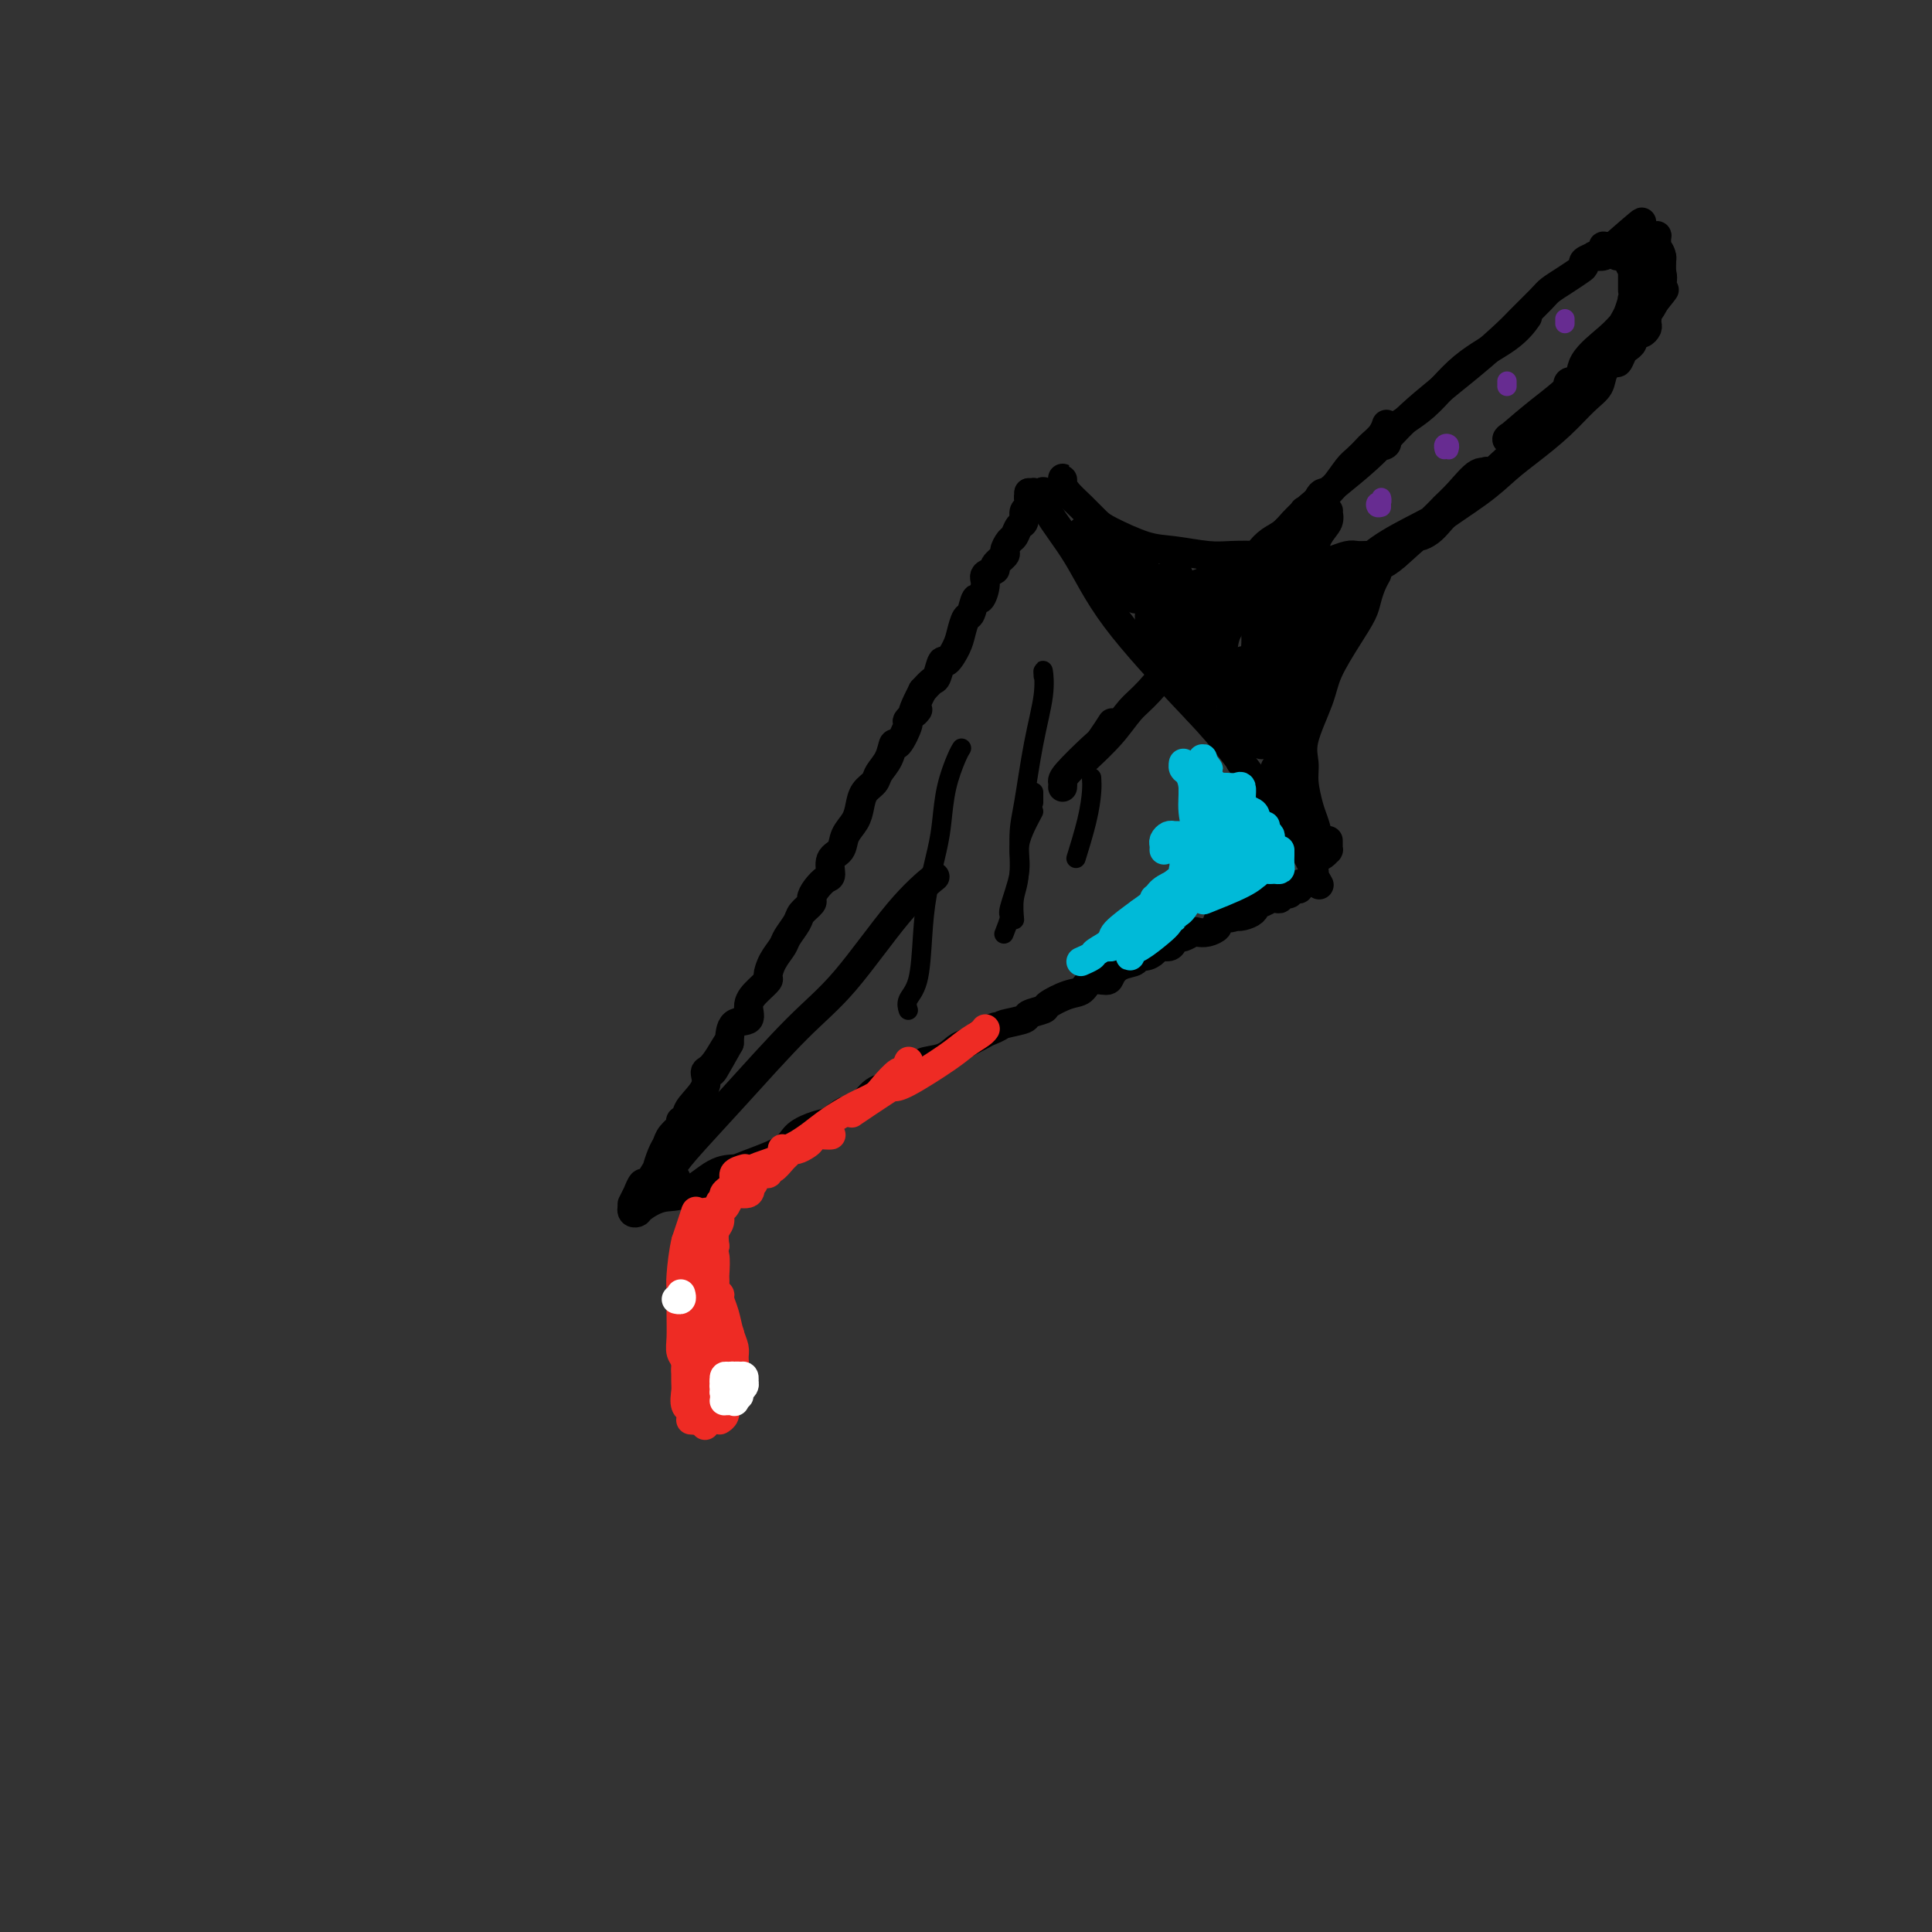 <svg viewBox='0 0 400 400' version='1.1' xmlns='http://www.w3.org/2000/svg' xmlns:xlink='http://www.w3.org/1999/xlink'><rect x="0" y="0" width="400" height="400" fill="#333333" stroke="none"/><g fill='none' stroke='#000000' stroke-width='6' stroke-linecap='round' stroke-linejoin='round'><path d='M217,102c-0.431,0.068 -0.862,0.137 -1,0c-0.138,-0.137 0.015,-0.478 0,0c-0.015,0.478 -0.200,1.776 1,4c1.200,2.224 3.783,5.373 6,9c2.217,3.627 4.068,7.731 8,13c3.932,5.269 9.945,11.703 14,16c4.055,4.297 6.152,6.458 9,10c2.848,3.542 6.447,8.464 9,12c2.553,3.536 4.061,5.687 5,7c0.939,1.313 1.310,1.788 2,3c0.690,1.212 1.701,3.160 2,4c0.299,0.840 -0.112,0.572 0,1c0.112,0.428 0.746,1.551 1,2c0.254,0.449 0.127,0.225 0,0'/><path d='M214,102c0.000,0.000 0.100,0.100 0.1,0.1'/><path d='M213,102c0.000,0.000 0.100,0.100 0.1,0.1'/><path d='M213,102c0.000,0.422 0.000,0.844 0,1c0.000,0.156 0.000,0.044 0,0c-0.000,-0.044 0.000,-0.022 0,0'/><path d='M213,103c0.000,0.000 0.000,0.000 0,0c0.000,0.000 0.000,0.000 0,0'/><path d='M213,103c0.000,0.000 0.000,0.000 0,0c0.000,0.000 0.000,0.000 0,0'/><path d='M213,103c0.000,0.000 0.000,0.000 0,0c0.000,0.000 0.000,0.000 0,0'/><path d='M213,103c0.000,0.000 0.100,0.100 0.1,0.1'/><path d='M213,103c0.000,0.000 0.000,0.000 0,0c0.000,0.000 0.000,0.000 0,0'/><path d='M213,103c0.000,0.000 0.000,0.000 0,0c0.000,0.000 0.000,0.000 0,0'/><path d='M214,102c-0.022,-0.057 -0.044,-0.113 0,0c0.044,0.113 0.152,0.396 0,1c-0.152,0.604 -0.566,1.528 -1,2c-0.434,0.472 -0.890,0.493 -1,1c-0.110,0.507 0.124,1.502 0,2c-0.124,0.498 -0.605,0.500 -1,1c-0.395,0.500 -0.702,1.500 -1,2c-0.298,0.500 -0.585,0.501 -1,1c-0.415,0.499 -0.956,1.495 -1,2c-0.044,0.505 0.409,0.518 0,1c-0.409,0.482 -1.682,1.434 -2,2c-0.318,0.566 0.318,0.748 0,1c-0.318,0.252 -1.591,0.576 -2,1c-0.409,0.424 0.045,0.948 0,2c-0.045,1.052 -0.590,2.631 -1,3c-0.410,0.369 -0.686,-0.471 -1,0c-0.314,0.471 -0.665,2.254 -1,3c-0.335,0.746 -0.653,0.456 -1,1c-0.347,0.544 -0.723,1.922 -1,3c-0.277,1.078 -0.455,1.857 -1,3c-0.545,1.143 -1.458,2.652 -2,3c-0.542,0.348 -0.712,-0.463 -1,0c-0.288,0.463 -0.693,2.202 -1,3c-0.307,0.798 -0.516,0.657 -1,1c-0.484,0.343 -1.242,1.172 -2,2'/><path d='M191,143c-3.656,7.125 -1.294,4.439 -1,4c0.294,-0.439 -1.478,1.369 -2,2c-0.522,0.631 0.207,0.084 0,1c-0.207,0.916 -1.350,3.295 -2,4c-0.650,0.705 -0.808,-0.265 -1,0c-0.192,0.265 -0.419,1.765 -1,3c-0.581,1.235 -1.517,2.207 -2,3c-0.483,0.793 -0.515,1.408 -1,2c-0.485,0.592 -1.424,1.160 -2,2c-0.576,0.840 -0.789,1.953 -1,3c-0.211,1.047 -0.420,2.028 -1,3c-0.580,0.972 -1.530,1.933 -2,3c-0.470,1.067 -0.458,2.239 -1,3c-0.542,0.761 -1.638,1.111 -2,2c-0.362,0.889 0.010,2.317 0,3c-0.010,0.683 -0.402,0.620 -1,1c-0.598,0.380 -1.402,1.203 -2,2c-0.598,0.797 -0.990,1.568 -1,2c-0.010,0.432 0.363,0.524 0,1c-0.363,0.476 -1.463,1.337 -2,2c-0.537,0.663 -0.512,1.127 -1,2c-0.488,0.873 -1.488,2.156 -2,3c-0.512,0.844 -0.535,1.251 -1,2c-0.465,0.749 -1.373,1.841 -2,3c-0.627,1.159 -0.974,2.384 -1,3c-0.026,0.616 0.270,0.621 0,1c-0.270,0.379 -1.105,1.132 -2,2c-0.895,0.868 -1.848,1.851 -2,3c-0.152,1.149 0.498,2.463 0,3c-0.498,0.537 -2.142,0.296 -3,1c-0.858,0.704 -0.929,2.352 -1,4'/><path d='M151,216c-6.329,11.361 -2.151,3.264 -1,1c1.151,-2.264 -0.724,1.305 -2,3c-1.276,1.695 -1.953,1.516 -2,2c-0.047,0.484 0.537,1.633 0,3c-0.537,1.367 -2.196,2.954 -3,4c-0.804,1.046 -0.755,1.551 -1,2c-0.245,0.449 -0.784,0.843 -1,1c-0.216,0.157 -0.108,0.079 0,0'/><path d='M141,232c0.202,0.248 0.404,0.495 0,1c-0.404,0.505 -1.413,1.267 -2,2c-0.587,0.733 -0.753,1.438 -1,2c-0.247,0.562 -0.577,0.982 -1,2c-0.423,1.018 -0.941,2.635 -1,3c-0.059,0.365 0.339,-0.521 0,0c-0.339,0.521 -1.415,2.448 -2,3c-0.585,0.552 -0.679,-0.272 -1,0c-0.321,0.272 -0.870,1.640 -1,2c-0.130,0.360 0.157,-0.288 0,0c-0.157,0.288 -0.759,1.511 -1,2c-0.241,0.489 -0.120,0.245 0,0'/><path d='M133,250c-0.415,0.002 -0.830,0.004 -1,0c-0.170,-0.004 -0.094,-0.015 0,0c0.094,0.015 0.208,0.055 0,0c-0.208,-0.055 -0.738,-0.204 -1,0c-0.262,0.204 -0.256,0.762 0,1c0.256,0.238 0.763,0.155 1,0c0.237,-0.155 0.203,-0.381 1,-1c0.797,-0.619 2.425,-1.631 4,-2c1.575,-0.369 3.098,-0.093 5,-1c1.902,-0.907 4.184,-2.995 6,-4c1.816,-1.005 3.165,-0.928 4,-1c0.835,-0.072 1.157,-0.294 3,-1c1.843,-0.706 5.207,-1.895 7,-3c1.793,-1.105 2.017,-2.125 3,-3c0.983,-0.875 2.727,-1.604 4,-2c1.273,-0.396 2.075,-0.459 3,-1c0.925,-0.541 1.975,-1.559 3,-2c1.025,-0.441 2.027,-0.306 3,-1c0.973,-0.694 1.918,-2.217 3,-3c1.082,-0.783 2.303,-0.825 3,-1c0.697,-0.175 0.872,-0.484 2,-1c1.128,-0.516 3.208,-1.238 4,-2c0.792,-0.762 0.295,-1.565 1,-2c0.705,-0.435 2.613,-0.502 4,-1c1.387,-0.498 2.253,-1.428 3,-2c0.747,-0.572 1.373,-0.786 2,-1'/><path d='M200,216c10.878,-5.665 4.572,-2.827 3,-2c-1.572,0.827 1.590,-0.356 3,-1c1.410,-0.644 1.068,-0.749 2,-1c0.932,-0.251 3.138,-0.649 4,-1c0.862,-0.351 0.381,-0.656 1,-1c0.619,-0.344 2.339,-0.727 3,-1c0.661,-0.273 0.265,-0.437 1,-1c0.735,-0.563 2.602,-1.526 4,-2c1.398,-0.474 2.326,-0.460 3,-1c0.674,-0.540 1.092,-1.636 2,-2c0.908,-0.364 2.305,0.004 3,0c0.695,-0.004 0.689,-0.378 1,-1c0.311,-0.622 0.938,-1.490 2,-2c1.062,-0.510 2.560,-0.663 3,-1c0.440,-0.337 -0.177,-0.860 0,-1c0.177,-0.140 1.146,0.103 2,0c0.854,-0.103 1.591,-0.554 2,-1c0.409,-0.446 0.490,-0.889 1,-1c0.510,-0.111 1.450,0.110 2,0c0.550,-0.110 0.710,-0.552 1,-1c0.290,-0.448 0.710,-0.904 1,-1c0.290,-0.096 0.449,0.167 1,0c0.551,-0.167 1.492,-0.766 2,-1c0.508,-0.234 0.583,-0.105 1,0c0.417,0.105 1.176,0.187 2,0c0.824,-0.187 1.712,-0.642 2,-1c0.288,-0.358 -0.025,-0.618 0,-1c0.025,-0.382 0.388,-0.886 1,-1c0.612,-0.114 1.472,0.162 2,0c0.528,-0.162 0.722,-0.760 1,-1c0.278,-0.240 0.639,-0.120 1,0'/><path d='M257,189c8.711,-4.211 1.988,-1.237 0,0c-1.988,1.237 0.759,0.738 2,0c1.241,-0.738 0.976,-1.715 1,-2c0.024,-0.285 0.336,0.121 1,0c0.664,-0.121 1.679,-0.768 2,-1c0.321,-0.232 -0.054,-0.048 0,0c0.054,0.048 0.537,-0.040 1,0c0.463,0.040 0.908,0.207 1,0c0.092,-0.207 -0.167,-0.786 0,-1c0.167,-0.214 0.762,-0.061 1,0c0.238,0.061 0.119,0.030 0,0c-0.119,-0.030 -0.238,-0.060 0,0c0.238,0.060 0.834,0.208 1,0c0.166,-0.208 -0.099,-0.774 0,-1c0.099,-0.226 0.563,-0.112 1,0c0.437,0.112 0.849,0.222 1,0c0.151,-0.222 0.043,-0.778 0,-1c-0.043,-0.222 -0.022,-0.111 0,0'/><path d='M220,100c0.012,-0.494 0.023,-0.988 0,-1c-0.023,-0.012 -0.082,0.457 0,1c0.082,0.543 0.303,1.161 1,2c0.697,0.839 1.870,1.898 3,3c1.130,1.102 2.216,2.246 3,3c0.784,0.754 1.264,1.116 3,2c1.736,0.884 4.728,2.289 7,3c2.272,0.711 3.824,0.727 6,1c2.176,0.273 4.975,0.801 7,1c2.025,0.199 3.275,0.067 5,0c1.725,-0.067 3.926,-0.070 5,0c1.074,0.070 1.020,0.211 1,0c-0.020,-0.211 -0.006,-0.775 0,-1c0.006,-0.225 0.003,-0.113 0,0'/><path d='M275,174c0.000,0.309 0.001,0.618 0,1c-0.001,0.382 -0.003,0.838 0,1c0.003,0.162 0.011,0.031 0,0c-0.011,-0.031 -0.041,0.036 0,0c0.041,-0.036 0.151,-0.177 0,0c-0.151,0.177 -0.565,0.671 -1,1c-0.435,0.329 -0.891,0.493 -1,0c-0.109,-0.493 0.129,-1.643 0,-3c-0.129,-1.357 -0.626,-2.922 -1,-4c-0.374,-1.078 -0.626,-1.670 -1,-3c-0.374,-1.330 -0.870,-3.399 -1,-5c-0.130,-1.601 0.107,-2.734 0,-4c-0.107,-1.266 -0.558,-2.663 0,-5c0.558,-2.337 2.124,-5.612 3,-8c0.876,-2.388 1.060,-3.889 2,-6c0.940,-2.111 2.634,-4.832 4,-7c1.366,-2.168 2.405,-3.783 3,-5c0.595,-1.217 0.747,-2.038 1,-3c0.253,-0.962 0.607,-2.067 1,-3c0.393,-0.933 0.827,-1.695 1,-2c0.173,-0.305 0.087,-0.152 0,0'/><path d='M263,114c0.072,0.014 0.144,0.027 0,0c-0.144,-0.027 -0.503,-0.095 -1,0c-0.497,0.095 -1.131,0.352 -1,0c0.131,-0.352 1.028,-1.314 2,-2c0.972,-0.686 2.017,-1.097 3,-2c0.983,-0.903 1.902,-2.297 5,-5c3.098,-2.703 8.375,-6.714 12,-10c3.625,-3.286 5.598,-5.847 9,-9c3.402,-3.153 8.234,-6.900 12,-10c3.766,-3.100 6.468,-5.554 8,-7c1.532,-1.446 1.895,-1.883 3,-3c1.105,-1.117 2.952,-2.915 4,-4c1.048,-1.085 1.298,-1.456 2,-2c0.702,-0.544 1.856,-1.260 3,-2c1.144,-0.740 2.276,-1.505 3,-2c0.724,-0.495 1.039,-0.720 1,-1c-0.039,-0.280 -0.431,-0.614 0,-1c0.431,-0.386 1.685,-0.825 2,-1c0.315,-0.175 -0.309,-0.085 0,0c0.309,0.085 1.550,0.166 2,0c0.450,-0.166 0.110,-0.581 0,-1c-0.110,-0.419 0.012,-0.844 0,-1c-0.012,-0.156 -0.157,-0.042 0,0c0.157,0.042 0.616,0.012 1,0c0.384,-0.012 0.692,-0.006 1,0'/><path d='M334,51c11.166,-9.791 3.581,-2.767 1,0c-2.581,2.767 -0.157,1.279 1,1c1.157,-0.279 1.046,0.651 1,1c-0.046,0.349 -0.026,0.118 0,0c0.026,-0.118 0.060,-0.121 0,0c-0.060,0.121 -0.212,0.366 0,1c0.212,0.634 0.789,1.657 1,2c0.211,0.343 0.057,0.004 0,0c-0.057,-0.004 -0.015,0.325 0,1c0.015,0.675 0.004,1.696 0,2c-0.004,0.304 -0.001,-0.111 0,0c0.001,0.111 0.000,0.746 0,1c-0.000,0.254 -0.000,0.127 0,0'/><path d='M285,117c0.225,0.092 0.450,0.184 1,0c0.550,-0.184 1.426,-0.645 3,-2c1.574,-1.355 3.848,-3.603 7,-6c3.152,-2.397 7.182,-4.942 10,-7c2.818,-2.058 4.422,-3.628 6,-5c1.578,-1.372 3.129,-2.545 5,-4c1.871,-1.455 4.063,-3.193 6,-5c1.937,-1.807 3.618,-3.684 5,-5c1.382,-1.316 2.464,-2.072 3,-3c0.536,-0.928 0.524,-2.027 1,-3c0.476,-0.973 1.438,-1.819 2,-2c0.562,-0.181 0.724,0.303 1,0c0.276,-0.303 0.665,-1.391 1,-2c0.335,-0.609 0.614,-0.737 1,-1c0.386,-0.263 0.878,-0.662 1,-1c0.122,-0.338 -0.125,-0.615 0,-1c0.125,-0.385 0.622,-0.877 1,-1c0.378,-0.123 0.637,0.125 1,0c0.363,-0.125 0.829,-0.621 1,-1c0.171,-0.379 0.046,-0.640 0,-1c-0.046,-0.360 -0.013,-0.817 0,-1c0.013,-0.183 0.008,-0.090 0,0c-0.008,0.090 -0.017,0.178 0,0c0.017,-0.178 0.060,-0.622 0,-1c-0.060,-0.378 -0.222,-0.689 0,-1c0.222,-0.311 0.829,-0.622 1,-1c0.171,-0.378 -0.094,-0.822 0,-1c0.094,-0.178 0.547,-0.089 1,0'/><path d='M343,62c3.094,-3.975 0.829,-0.911 0,0c-0.829,0.911 -0.222,-0.329 0,-1c0.222,-0.671 0.060,-0.771 0,-1c-0.060,-0.229 -0.016,-0.587 0,-1c0.016,-0.413 0.004,-0.880 0,-1c-0.004,-0.120 -0.001,0.109 0,0c0.001,-0.109 0.001,-0.555 0,-1c-0.001,-0.445 -0.003,-0.889 0,-1c0.003,-0.111 0.011,0.110 0,0c-0.011,-0.110 -0.040,-0.551 0,-1c0.040,-0.449 0.148,-0.905 0,-1c-0.148,-0.095 -0.551,0.171 -1,0c-0.449,-0.171 -0.945,-0.778 -1,-1c-0.055,-0.222 0.332,-0.060 0,0c-0.332,0.060 -1.382,0.016 -2,0c-0.618,-0.016 -0.805,-0.004 -1,0c-0.195,0.004 -0.399,0.001 -1,0c-0.601,-0.001 -1.600,-0.000 -2,0c-0.400,0.000 -0.200,0.000 0,0'/><path d='M340,53c-0.414,0.081 -0.829,0.163 -1,0c-0.171,-0.163 -0.100,-0.569 0,-1c0.100,-0.431 0.227,-0.886 0,-1c-0.227,-0.114 -0.808,0.113 -1,0c-0.192,-0.113 0.004,-0.566 0,-1c-0.004,-0.434 -0.207,-0.848 0,-1c0.207,-0.152 0.825,-0.040 1,0c0.175,0.040 -0.094,0.009 0,0c0.094,-0.009 0.550,0.003 1,0c0.450,-0.003 0.895,-0.022 1,0c0.105,0.022 -0.129,0.085 0,0c0.129,-0.085 0.623,-0.318 1,0c0.377,0.318 0.638,1.188 1,2c0.362,0.812 0.825,1.565 1,2c0.175,0.435 0.061,0.550 0,1c-0.061,0.450 -0.068,1.233 0,2c0.068,0.767 0.211,1.516 0,2c-0.211,0.484 -0.774,0.702 -1,1c-0.226,0.298 -0.113,0.675 0,1c0.113,0.325 0.227,0.596 0,1c-0.227,0.404 -0.794,0.941 -1,1c-0.206,0.059 -0.052,-0.359 0,-1c0.052,-0.641 0.000,-1.506 0,-2c-0.000,-0.494 0.052,-0.617 0,-1c-0.052,-0.383 -0.206,-1.026 0,-2c0.206,-0.974 0.773,-2.278 1,-3c0.227,-0.722 0.113,-0.861 0,-1'/><path d='M343,52c0.003,-1.497 0.011,-0.741 0,-1c-0.011,-0.259 -0.042,-1.533 0,-2c0.042,-0.467 0.158,-0.127 0,0c-0.158,0.127 -0.590,0.040 -1,0c-0.410,-0.040 -0.800,-0.034 -1,0c-0.200,0.034 -0.212,0.096 0,0c0.212,-0.096 0.648,-0.350 1,0c0.352,0.350 0.622,1.303 1,2c0.378,0.697 0.865,1.138 1,2c0.135,0.862 -0.083,2.147 0,3c0.083,0.853 0.468,1.276 0,3c-0.468,1.724 -1.789,4.751 -3,6c-1.211,1.249 -2.311,0.721 -3,1c-0.689,0.279 -0.966,1.366 -1,2c-0.034,0.634 0.177,0.814 0,1c-0.177,0.186 -0.741,0.379 -1,0c-0.259,-0.379 -0.214,-1.331 0,-2c0.214,-0.669 0.596,-1.054 1,-2c0.404,-0.946 0.828,-2.454 1,-3c0.172,-0.546 0.090,-0.132 0,0c-0.090,0.132 -0.190,-0.020 0,0c0.190,0.020 0.670,0.213 1,0c0.330,-0.213 0.511,-0.830 0,0c-0.511,0.830 -1.715,3.108 -3,5c-1.285,1.892 -2.653,3.398 -4,5c-1.347,1.602 -2.674,3.301 -4,5'/><path d='M328,77c-1.661,2.693 -0.814,1.926 -1,2c-0.186,0.074 -1.407,0.988 -2,1c-0.593,0.012 -0.559,-0.879 0,-1c0.559,-0.121 1.642,0.528 2,0c0.358,-0.528 -0.009,-2.234 1,-4c1.009,-1.766 3.392,-3.591 5,-5c1.608,-1.409 2.439,-2.401 3,-3c0.561,-0.599 0.851,-0.804 1,-1c0.149,-0.196 0.156,-0.382 0,0c-0.156,0.382 -0.476,1.332 -1,2c-0.524,0.668 -1.251,1.055 -3,3c-1.749,1.945 -4.521,5.450 -7,8c-2.479,2.550 -4.665,4.146 -7,6c-2.335,1.854 -4.819,3.965 -6,5c-1.181,1.035 -1.061,0.992 -1,1c0.061,0.008 0.062,0.067 0,0c-0.062,-0.067 -0.185,-0.259 1,-1c1.185,-0.741 3.680,-2.031 6,-4c2.320,-1.969 4.464,-4.616 6,-6c1.536,-1.384 2.463,-1.504 3,-2c0.537,-0.496 0.683,-1.366 1,-2c0.317,-0.634 0.803,-1.031 1,-1c0.197,0.031 0.103,0.490 0,1c-0.103,0.510 -0.216,1.071 -2,3c-1.784,1.929 -5.240,5.227 -8,8c-2.760,2.773 -4.824,5.021 -8,8c-3.176,2.979 -7.464,6.691 -10,9c-2.536,2.309 -3.319,3.217 -4,4c-0.681,0.783 -1.260,1.442 -2,2c-0.740,0.558 -1.640,1.017 -2,1c-0.360,-0.017 -0.180,-0.508 0,-1'/><path d='M294,110c-4.955,4.494 -0.343,0.228 2,-2c2.343,-2.228 2.417,-2.420 3,-3c0.583,-0.580 1.676,-1.549 3,-3c1.324,-1.451 2.878,-3.383 4,-4c1.122,-0.617 1.813,0.079 2,0c0.187,-0.079 -0.131,-0.935 -1,0c-0.869,0.935 -2.288,3.662 -5,6c-2.712,2.338 -6.716,4.286 -10,6c-3.284,1.714 -5.849,3.192 -8,5c-2.151,1.808 -3.889,3.946 -5,5c-1.111,1.054 -1.595,1.023 -2,1c-0.405,-0.023 -0.730,-0.037 -1,0c-0.270,0.037 -0.487,0.125 0,0c0.487,-0.125 1.676,-0.464 3,-1c1.324,-0.536 2.783,-1.270 4,-2c1.217,-0.730 2.191,-1.458 3,-2c0.809,-0.542 1.452,-0.900 2,-1c0.548,-0.100 1.002,0.058 1,0c-0.002,-0.058 -0.459,-0.332 -1,0c-0.541,0.332 -1.164,1.271 -2,2c-0.836,0.729 -1.884,1.249 -3,2c-1.116,0.751 -2.299,1.731 -3,2c-0.701,0.269 -0.920,-0.175 -1,0c-0.080,0.175 -0.022,0.970 0,1c0.022,0.030 0.006,-0.706 0,-1c-0.006,-0.294 -0.003,-0.147 0,0'/><path d='M279,121c-0.088,-0.176 -0.175,-0.351 0,0c0.175,0.351 0.613,1.229 0,3c-0.613,1.771 -2.276,4.434 -3,6c-0.724,1.566 -0.509,2.034 -1,3c-0.491,0.966 -1.687,2.431 -2,4c-0.313,1.569 0.256,3.244 0,4c-0.256,0.756 -1.337,0.594 -2,1c-0.663,0.406 -0.909,1.378 -1,2c-0.091,0.622 -0.026,0.892 0,1c0.026,0.108 0.013,0.054 0,0'/><path d='M275,124c-0.771,1.753 -1.541,3.505 -2,5c-0.459,1.495 -0.606,2.732 -1,5c-0.394,2.268 -1.037,5.568 -2,8c-0.963,2.432 -2.248,3.997 -3,6c-0.752,2.003 -0.972,4.446 -1,6c-0.028,1.554 0.137,2.221 0,3c-0.137,0.779 -0.575,1.671 -1,2c-0.425,0.329 -0.836,0.094 -1,0c-0.164,-0.094 -0.082,-0.047 0,0'/><path d='M270,135c-0.055,0.500 -0.109,1.000 0,2c0.109,1.000 0.383,2.500 0,5c-0.383,2.500 -1.423,6.000 -2,8c-0.577,2.000 -0.691,2.499 -1,4c-0.309,1.501 -0.814,4.004 -1,5c-0.186,0.996 -0.053,0.483 0,1c0.053,0.517 0.024,2.062 0,3c-0.024,0.938 -0.045,1.270 0,2c0.045,0.730 0.156,1.858 0,3c-0.156,1.142 -0.578,2.299 -1,3c-0.422,0.701 -0.845,0.948 -1,1c-0.155,0.052 -0.041,-0.089 0,0c0.041,0.089 0.011,0.409 0,0c-0.011,-0.409 -0.003,-1.545 0,-2c0.003,-0.455 0.002,-0.227 0,0'/><path d='M267,157c0.423,0.312 0.845,0.624 1,1c0.155,0.376 0.041,0.816 0,1c-0.041,0.184 -0.011,0.113 0,1c0.011,0.887 0.003,2.733 0,4c-0.003,1.267 -0.001,1.957 0,3c0.001,1.043 0.000,2.441 0,3c-0.000,0.559 -0.000,0.280 0,0'/><path d='M140,244c-0.459,0.012 -0.917,0.024 -1,0c-0.083,-0.024 0.211,-0.084 0,0c-0.211,0.084 -0.926,0.314 -1,0c-0.074,-0.314 0.495,-1.170 1,-2c0.505,-0.830 0.947,-1.634 3,-4c2.053,-2.366 5.717,-6.295 10,-11c4.283,-4.705 9.183,-10.186 13,-14c3.817,-3.814 6.549,-5.960 10,-10c3.451,-4.040 7.621,-9.972 11,-14c3.379,-4.028 5.965,-6.151 7,-7c1.035,-0.849 0.517,-0.425 0,0'/><path d='M224,158c-0.044,0.012 -0.088,0.023 1,-1c1.088,-1.023 3.308,-3.081 5,-5c1.692,-1.919 2.856,-3.700 4,-5c1.144,-1.300 2.270,-2.119 4,-4c1.730,-1.881 4.066,-4.823 5,-6c0.934,-1.177 0.467,-0.588 0,0'/><path d='M232,117c-0.001,0.454 -0.001,0.909 0,1c0.001,0.091 0.004,-0.180 0,0c-0.004,0.180 -0.014,0.812 0,1c0.014,0.188 0.053,-0.068 0,0c-0.053,0.068 -0.199,0.460 0,1c0.199,0.540 0.743,1.227 1,1c0.257,-0.227 0.226,-1.367 0,-2c-0.226,-0.633 -0.649,-0.760 -1,-1c-0.351,-0.240 -0.630,-0.593 -1,-1c-0.370,-0.407 -0.831,-0.867 -1,-1c-0.169,-0.133 -0.045,0.061 0,0c0.045,-0.061 0.012,-0.377 0,0c-0.012,0.377 -0.002,1.448 0,2c0.002,0.552 -0.003,0.585 0,1c0.003,0.415 0.015,1.212 0,1c-0.015,-0.212 -0.057,-1.432 0,-2c0.057,-0.568 0.211,-0.484 0,-1c-0.211,-0.516 -0.789,-1.633 -1,-2c-0.211,-0.367 -0.057,0.017 0,0c0.057,-0.017 0.016,-0.433 0,0c-0.016,0.433 -0.008,1.717 0,3'/><path d='M229,118c-0.224,-0.371 0.714,-0.298 1,0c0.286,0.298 -0.082,0.823 0,1c0.082,0.177 0.614,0.007 1,0c0.386,-0.007 0.625,0.148 1,0c0.375,-0.148 0.885,-0.601 1,-1c0.115,-0.399 -0.166,-0.744 0,-1c0.166,-0.256 0.780,-0.423 1,0c0.220,0.423 0.045,1.435 0,2c-0.045,0.565 0.041,0.682 0,1c-0.041,0.318 -0.207,0.835 0,1c0.207,0.165 0.788,-0.023 1,0c0.212,0.023 0.056,0.257 0,0c-0.056,-0.257 -0.012,-1.004 0,-1c0.012,0.004 -0.007,0.757 0,1c0.007,0.243 0.041,-0.026 0,0c-0.041,0.026 -0.155,0.347 0,1c0.155,0.653 0.580,1.637 1,2c0.420,0.363 0.834,0.104 1,0c0.166,-0.104 0.083,-0.052 0,0'/><path d='M234,118c-0.610,-0.198 -1.220,-0.396 -2,-1c-0.780,-0.604 -1.729,-1.613 -2,-2c-0.271,-0.387 0.138,-0.153 0,0c-0.138,0.153 -0.822,0.223 -1,0c-0.178,-0.223 0.151,-0.741 0,-1c-0.151,-0.259 -0.783,-0.261 -1,0c-0.217,0.261 -0.020,0.784 0,1c0.020,0.216 -0.138,0.125 0,0c0.138,-0.125 0.571,-0.284 1,0c0.429,0.284 0.853,1.012 1,1c0.147,-0.012 0.016,-0.763 0,-1c-0.016,-0.237 0.083,0.042 0,0c-0.083,-0.042 -0.347,-0.403 -1,-1c-0.653,-0.597 -1.694,-1.429 -2,-2c-0.306,-0.571 0.125,-0.882 0,-1c-0.125,-0.118 -0.804,-0.043 -1,0c-0.196,0.043 0.091,0.052 0,0c-0.091,-0.052 -0.560,-0.167 -1,0c-0.440,0.167 -0.850,0.616 -1,1c-0.150,0.384 -0.040,0.702 0,1c0.040,0.298 0.011,0.574 0,1c-0.011,0.426 -0.003,1.001 0,1c0.003,-0.001 0.001,-0.578 0,-1c-0.001,-0.422 -0.000,-0.691 0,-1c0.000,-0.309 0.000,-0.660 0,-1c-0.000,-0.340 -0.000,-0.670 0,-1'/><path d='M224,111c-0.037,-0.854 -0.129,-0.989 0,-1c0.129,-0.011 0.479,0.102 1,1c0.521,0.898 1.214,2.581 2,4c0.786,1.419 1.665,2.576 3,4c1.335,1.424 3.127,3.116 4,4c0.873,0.884 0.826,0.960 1,1c0.174,0.040 0.570,0.045 1,0c0.430,-0.045 0.896,-0.140 1,0c0.104,0.140 -0.154,0.517 0,0c0.154,-0.517 0.721,-1.927 1,-3c0.279,-1.073 0.270,-1.811 0,-2c-0.270,-0.189 -0.800,0.169 -1,0c-0.200,-0.169 -0.069,-0.866 0,-1c0.069,-0.134 0.075,0.296 0,1c-0.075,0.704 -0.231,1.681 0,3c0.231,1.319 0.850,2.981 1,4c0.150,1.019 -0.170,1.395 0,2c0.170,0.605 0.830,1.441 1,2c0.170,0.559 -0.150,0.843 0,1c0.150,0.157 0.768,0.188 1,0c0.232,-0.188 0.076,-0.594 0,-1c-0.076,-0.406 -0.073,-0.812 0,-2c0.073,-1.188 0.216,-3.158 0,-4c-0.216,-0.842 -0.790,-0.556 -1,-1c-0.210,-0.444 -0.057,-1.620 0,-2c0.057,-0.380 0.016,0.034 0,1c-0.016,0.966 -0.008,2.483 0,4'/><path d='M239,126c0.198,1.796 0.694,3.786 1,5c0.306,1.214 0.422,1.651 1,2c0.578,0.349 1.619,0.611 2,1c0.381,0.389 0.102,0.905 0,1c-0.102,0.095 -0.028,-0.230 0,-1c0.028,-0.770 0.008,-1.984 0,-3c-0.008,-1.016 -0.006,-1.832 0,-3c0.006,-1.168 0.016,-2.688 0,-4c-0.016,-1.312 -0.056,-2.418 0,-3c0.056,-0.582 0.210,-0.641 0,-1c-0.210,-0.359 -0.785,-1.019 -1,-1c-0.215,0.019 -0.072,0.717 0,1c0.072,0.283 0.071,0.153 0,1c-0.071,0.847 -0.211,2.673 0,4c0.211,1.327 0.775,2.155 1,3c0.225,0.845 0.113,1.706 0,2c-0.113,0.294 -0.226,0.021 0,0c0.226,-0.021 0.793,0.209 1,0c0.207,-0.209 0.055,-0.859 0,-2c-0.055,-1.141 -0.013,-2.775 0,-4c0.013,-1.225 -0.003,-2.041 0,-3c0.003,-0.959 0.024,-2.062 0,-2c-0.024,0.062 -0.094,1.289 0,3c0.094,1.711 0.351,3.906 1,5c0.649,1.094 1.691,1.086 2,1c0.309,-0.086 -0.113,-0.250 0,0c0.113,0.250 0.761,0.913 1,1c0.239,0.087 0.068,-0.404 0,-1c-0.068,-0.596 -0.034,-1.298 0,-2'/><path d='M248,126c0.231,-0.810 0.808,-1.334 1,-2c0.192,-0.666 -0.001,-1.472 0,-2c0.001,-0.528 0.196,-0.777 0,-1c-0.196,-0.223 -0.785,-0.422 -1,0c-0.215,0.422 -0.058,1.463 0,3c0.058,1.537 0.015,3.570 0,5c-0.015,1.430 -0.004,2.256 0,3c0.004,0.744 0.001,1.406 0,2c-0.001,0.594 -0.000,1.119 0,1c0.000,-0.119 0.000,-0.881 0,-1c-0.000,-0.119 -0.000,0.405 0,0c0.000,-0.405 0.000,-1.738 0,-3c-0.000,-1.262 -0.000,-2.451 0,-3c0.000,-0.549 0.001,-0.456 0,-1c-0.001,-0.544 -0.002,-1.723 0,-2c0.002,-0.277 0.008,0.350 0,1c-0.008,0.650 -0.031,1.325 0,2c0.031,0.675 0.117,1.351 0,2c-0.117,0.649 -0.438,1.271 0,1c0.438,-0.271 1.634,-1.435 2,-3c0.366,-1.565 -0.097,-3.531 0,-5c0.097,-1.469 0.755,-2.441 1,-3c0.245,-0.559 0.078,-0.703 0,-1c-0.078,-0.297 -0.065,-0.745 0,-1c0.065,-0.255 0.182,-0.316 0,0c-0.182,0.316 -0.664,1.008 -1,2c-0.336,0.992 -0.524,2.283 -1,4c-0.476,1.717 -1.238,3.858 -2,6'/><path d='M247,130c-0.619,2.133 -0.167,2.467 0,3c0.167,0.533 0.048,1.267 0,2c-0.048,0.733 -0.027,1.465 0,2c0.027,0.535 0.060,0.874 0,1c-0.060,0.126 -0.212,0.039 0,0c0.212,-0.039 0.789,-0.031 1,0c0.211,0.031 0.057,0.085 0,-1c-0.057,-1.085 -0.015,-3.308 0,-5c0.015,-1.692 0.005,-2.852 0,-4c-0.005,-1.148 -0.005,-2.285 0,-3c0.005,-0.715 0.015,-1.009 0,-1c-0.015,0.009 -0.057,0.320 0,1c0.057,0.680 0.212,1.730 0,3c-0.212,1.270 -0.790,2.759 -1,4c-0.210,1.241 -0.052,2.235 0,3c0.052,0.765 -0.001,1.302 0,2c0.001,0.698 0.057,1.557 0,2c-0.057,0.443 -0.226,0.470 0,0c0.226,-0.470 0.849,-1.436 1,-2c0.151,-0.564 -0.169,-0.726 0,-2c0.169,-1.274 0.827,-3.660 1,-5c0.173,-1.340 -0.140,-1.633 0,-2c0.140,-0.367 0.731,-0.809 1,-1c0.269,-0.191 0.216,-0.133 0,1c-0.216,1.133 -0.594,3.339 -1,6c-0.406,2.661 -0.841,5.775 -1,7c-0.159,1.225 -0.043,0.561 0,1c0.043,0.439 0.012,1.983 0,2c-0.012,0.017 -0.006,-1.491 0,-3'/><path d='M248,141c0.183,-1.220 0.641,-2.769 1,-4c0.359,-1.231 0.618,-2.144 1,-3c0.382,-0.856 0.886,-1.655 1,-2c0.114,-0.345 -0.162,-0.238 0,-1c0.162,-0.762 0.762,-2.395 1,-3c0.238,-0.605 0.112,-0.183 0,0c-0.112,0.183 -0.212,0.125 0,0c0.212,-0.125 0.736,-0.318 1,0c0.264,0.318 0.267,1.147 0,3c-0.267,1.853 -0.805,4.729 -1,6c-0.195,1.271 -0.049,0.936 0,1c0.049,0.064 -0.000,0.528 0,1c0.000,0.472 0.049,0.953 0,1c-0.049,0.047 -0.197,-0.341 0,-1c0.197,-0.659 0.740,-1.591 1,-3c0.260,-1.409 0.238,-3.296 1,-5c0.762,-1.704 2.308,-3.227 3,-5c0.692,-1.773 0.530,-3.797 1,-5c0.470,-1.203 1.571,-1.587 2,-2c0.429,-0.413 0.184,-0.856 0,-1c-0.184,-0.144 -0.309,0.011 0,0c0.309,-0.011 1.050,-0.188 1,0c-0.050,0.188 -0.893,0.740 -1,1c-0.107,0.260 0.521,0.227 0,1c-0.521,0.773 -2.192,2.350 -3,4c-0.808,1.650 -0.752,3.371 -1,4c-0.248,0.629 -0.801,0.166 -1,0c-0.199,-0.166 -0.043,-0.034 0,0c0.043,0.034 -0.027,-0.029 0,0c0.027,0.029 0.151,0.151 1,-1c0.849,-1.151 2.425,-3.576 4,-6'/><path d='M260,121c1.566,-3.438 1.481,-2.532 2,-3c0.519,-0.468 1.642,-2.311 2,-3c0.358,-0.689 -0.048,-0.226 0,0c0.048,0.226 0.549,0.214 1,0c0.451,-0.214 0.850,-0.629 0,0c-0.850,0.629 -2.950,2.303 -4,4c-1.050,1.697 -1.051,3.419 -2,5c-0.949,1.581 -2.845,3.023 -4,4c-1.155,0.977 -1.570,1.491 -2,2c-0.430,0.509 -0.875,1.015 -1,1c-0.125,-0.015 0.070,-0.550 0,-1c-0.070,-0.450 -0.403,-0.813 0,-2c0.403,-1.187 1.544,-3.196 2,-4c0.456,-0.804 0.228,-0.402 0,0'/><path d='M257,116c-0.135,0.428 -0.271,0.856 -1,2c-0.729,1.144 -2.053,3.003 -3,5c-0.947,1.997 -1.518,4.133 -2,5c-0.482,0.867 -0.875,0.466 -1,1c-0.125,0.534 0.019,2.003 0,2c-0.019,-0.003 -0.201,-1.479 0,-2c0.201,-0.521 0.786,-0.086 1,-1c0.214,-0.914 0.058,-3.176 0,-4c-0.058,-0.824 -0.020,-0.211 0,0c0.020,0.211 0.020,0.020 0,0c-0.020,-0.020 -0.059,0.132 0,0c0.059,-0.132 0.216,-0.549 0,0c-0.216,0.549 -0.804,2.062 -1,3c-0.196,0.938 0.001,1.301 0,1c-0.001,-0.301 -0.199,-1.267 0,-2c0.199,-0.733 0.797,-1.235 1,-2c0.203,-0.765 0.012,-1.794 0,-2c-0.012,-0.206 0.154,0.410 0,2c-0.154,1.590 -0.630,4.155 -1,6c-0.370,1.845 -0.635,2.969 -1,4c-0.365,1.031 -0.829,1.970 -1,3c-0.171,1.030 -0.049,2.151 0,3c0.049,0.849 0.024,1.424 0,2'/><path d='M248,142c-0.463,3.132 -0.120,1.964 0,2c0.120,0.036 0.017,1.278 0,2c-0.017,0.722 0.051,0.924 0,1c-0.051,0.076 -0.221,0.026 0,0c0.221,-0.026 0.833,-0.028 1,0c0.167,0.028 -0.112,0.087 0,-1c0.112,-1.087 0.614,-3.318 1,-5c0.386,-1.682 0.654,-2.813 1,-4c0.346,-1.187 0.769,-2.429 1,-4c0.231,-1.571 0.271,-3.469 1,-5c0.729,-1.531 2.148,-2.694 3,-4c0.852,-1.306 1.136,-2.755 2,-4c0.864,-1.245 2.308,-2.285 3,-3c0.692,-0.715 0.634,-1.103 1,-2c0.366,-0.897 1.158,-2.301 2,-3c0.842,-0.699 1.736,-0.693 2,-1c0.264,-0.307 -0.101,-0.927 0,-1c0.101,-0.073 0.668,0.401 1,0c0.332,-0.401 0.428,-1.676 1,-2c0.572,-0.324 1.618,0.304 2,0c0.382,-0.304 0.100,-1.540 0,-2c-0.100,-0.460 -0.016,-0.144 0,0c0.016,0.144 -0.034,0.116 0,0c0.034,-0.116 0.153,-0.319 0,0c-0.153,0.319 -0.576,1.159 -1,2'/><path d='M269,108c1.768,-2.370 -1.811,1.704 -3,4c-1.189,2.296 0.010,2.814 0,3c-0.010,0.186 -1.231,0.040 -2,0c-0.769,-0.040 -1.085,0.027 -1,0c0.085,-0.027 0.571,-0.146 1,0c0.429,0.146 0.801,0.559 1,0c0.199,-0.559 0.224,-2.090 1,-3c0.776,-0.910 2.301,-1.200 3,-2c0.699,-0.800 0.570,-2.109 1,-3c0.430,-0.891 1.419,-1.364 2,-2c0.581,-0.636 0.756,-1.437 1,-2c0.244,-0.563 0.559,-0.889 1,-1c0.441,-0.111 1.009,-0.007 1,0c-0.009,0.007 -0.596,-0.083 -1,0c-0.404,0.083 -0.624,0.338 -1,1c-0.376,0.662 -0.908,1.731 -1,2c-0.092,0.269 0.255,-0.260 1,-1c0.745,-0.740 1.886,-1.689 3,-3c1.114,-1.311 2.200,-2.984 3,-4c0.800,-1.016 1.314,-1.376 2,-2c0.686,-0.624 1.543,-1.513 2,-2c0.457,-0.487 0.514,-0.574 1,-1c0.486,-0.426 1.400,-1.192 2,-2c0.600,-0.808 0.886,-1.660 1,-2c0.114,-0.340 0.057,-0.170 0,0'/><path d='M287,91c0.130,0.358 0.260,0.715 0,1c-0.260,0.285 -0.909,0.496 -1,0c-0.091,-0.496 0.375,-1.699 2,-3c1.625,-1.301 4.408,-2.699 7,-5c2.592,-2.301 4.994,-5.503 8,-8c3.006,-2.497 6.617,-4.288 9,-6c2.383,-1.712 3.538,-3.346 4,-4c0.462,-0.654 0.231,-0.327 0,0'/><path d='M261,128c-0.423,-0.214 -0.846,-0.428 -1,0c-0.154,0.428 -0.038,1.498 0,2c0.038,0.502 -0.001,0.435 0,1c0.001,0.565 0.042,1.760 0,3c-0.042,1.240 -0.166,2.524 0,3c0.166,0.476 0.623,0.145 1,0c0.377,-0.145 0.676,-0.104 1,0c0.324,0.104 0.675,0.270 1,0c0.325,-0.270 0.624,-0.976 1,-2c0.376,-1.024 0.828,-2.366 1,-3c0.172,-0.634 0.064,-0.559 0,-1c-0.064,-0.441 -0.084,-1.399 0,-2c0.084,-0.601 0.271,-0.844 0,-1c-0.271,-0.156 -1.001,-0.226 -2,1c-0.999,1.226 -2.268,3.749 -3,6c-0.732,2.251 -0.928,4.230 -1,6c-0.072,1.770 -0.019,3.332 0,5c0.019,1.668 0.004,3.442 0,4c-0.004,0.558 0.003,-0.101 0,0c-0.003,0.101 -0.015,0.961 0,1c0.015,0.039 0.057,-0.743 0,-1c-0.057,-0.257 -0.213,0.013 0,-1c0.213,-1.013 0.796,-3.307 1,-5c0.204,-1.693 0.030,-2.783 0,-4c-0.030,-1.217 0.083,-2.561 0,-3c-0.083,-0.439 -0.362,0.026 -1,0c-0.638,-0.026 -1.635,-0.543 -2,0c-0.365,0.543 -0.098,2.146 0,3c0.098,0.854 0.028,0.958 0,2c-0.028,1.042 -0.014,3.021 0,5'/><path d='M257,147c0.182,2.223 0.637,2.780 1,3c0.363,0.220 0.634,0.103 1,0c0.366,-0.103 0.829,-0.193 1,0c0.171,0.193 0.052,0.669 0,0c-0.052,-0.669 -0.036,-2.483 0,-4c0.036,-1.517 0.093,-2.738 0,-4c-0.093,-1.262 -0.336,-2.567 -1,-3c-0.664,-0.433 -1.749,0.004 -2,0c-0.251,-0.004 0.331,-0.449 0,0c-0.331,0.449 -1.574,1.791 -2,3c-0.426,1.209 -0.033,2.285 0,3c0.033,0.715 -0.292,1.068 0,2c0.292,0.932 1.203,2.441 2,3c0.797,0.559 1.481,0.168 2,0c0.519,-0.168 0.871,-0.112 1,0c0.129,0.112 0.033,0.279 0,0c-0.033,-0.279 -0.002,-1.004 0,-2c0.002,-0.996 -0.024,-2.263 0,-3c0.024,-0.737 0.097,-0.943 0,-1c-0.097,-0.057 -0.363,0.036 -1,0c-0.637,-0.036 -1.646,-0.202 -2,0c-0.354,0.202 -0.053,0.772 0,2c0.053,1.228 -0.142,3.114 0,4c0.142,0.886 0.622,0.772 1,1c0.378,0.228 0.655,0.797 1,1c0.345,0.203 0.759,0.038 1,0c0.241,-0.038 0.308,0.051 1,-2c0.692,-2.051 2.010,-6.240 3,-9c0.990,-2.760 1.651,-4.089 2,-7c0.349,-2.911 0.385,-7.403 1,-10c0.615,-2.597 1.807,-3.298 3,-4'/><path d='M270,120c1.698,-5.235 0.442,-2.323 0,-2c-0.442,0.323 -0.070,-1.944 0,-3c0.070,-1.056 -0.161,-0.899 0,-1c0.161,-0.101 0.716,-0.458 1,-1c0.284,-0.542 0.298,-1.269 0,-1c-0.298,0.269 -0.907,1.533 -1,2c-0.093,0.467 0.329,0.135 0,1c-0.329,0.865 -1.408,2.926 -2,4c-0.592,1.074 -0.695,1.161 -1,2c-0.305,0.839 -0.810,2.429 -1,3c-0.190,0.571 -0.065,0.122 0,0c0.065,-0.122 0.071,0.082 0,0c-0.071,-0.082 -0.219,-0.451 0,-1c0.219,-0.549 0.806,-1.276 1,-2c0.194,-0.724 -0.004,-1.443 0,-2c0.004,-0.557 0.211,-0.952 0,-1c-0.211,-0.048 -0.841,0.253 -1,1c-0.159,0.747 0.154,1.942 0,3c-0.154,1.058 -0.774,1.979 -1,3c-0.226,1.021 -0.057,2.140 0,3c0.057,0.860 0.001,1.459 0,2c-0.001,0.541 0.052,1.024 0,1c-0.052,-0.024 -0.210,-0.555 0,-1c0.210,-0.445 0.788,-0.803 1,-2c0.212,-1.197 0.057,-3.232 0,-5c-0.057,-1.768 -0.015,-3.268 0,-4c0.015,-0.732 0.004,-0.697 0,-1c-0.004,-0.303 -0.001,-0.944 0,-1c0.001,-0.056 0.001,0.472 0,1'/><path d='M266,118c0.163,-1.449 0.070,1.429 0,3c-0.070,1.571 -0.117,1.834 0,3c0.117,1.166 0.399,3.236 1,4c0.601,0.764 1.520,0.221 2,0c0.480,-0.221 0.522,-0.120 1,0c0.478,0.120 1.393,0.258 2,-1c0.607,-1.258 0.906,-3.911 1,-5c0.094,-1.089 -0.017,-0.615 0,-1c0.017,-0.385 0.162,-1.628 0,-2c-0.162,-0.372 -0.632,0.126 -1,0c-0.368,-0.126 -0.635,-0.878 -1,0c-0.365,0.878 -0.830,3.384 -1,5c-0.170,1.616 -0.045,2.340 0,3c0.045,0.660 0.012,1.256 0,2c-0.012,0.744 -0.002,1.638 0,2c0.002,0.362 -0.005,0.193 0,0c0.005,-0.193 0.022,-0.410 0,-1c-0.022,-0.590 -0.083,-1.555 0,-2c0.083,-0.445 0.309,-0.372 0,0c-0.309,0.372 -1.155,1.041 -2,2c-0.845,0.959 -1.690,2.208 -2,4c-0.310,1.792 -0.084,4.128 0,6c0.084,1.872 0.026,3.281 0,4c-0.026,0.719 -0.021,0.748 0,1c0.021,0.252 0.058,0.728 0,1c-0.058,0.272 -0.211,0.341 0,0c0.211,-0.341 0.788,-1.092 1,-2c0.212,-0.908 0.061,-1.974 0,-3c-0.061,-1.026 -0.030,-2.013 0,-3'/><path d='M267,138c-0.088,-0.947 -0.808,-0.314 -1,0c-0.192,0.314 0.145,0.308 0,1c-0.145,0.692 -0.772,2.080 -1,3c-0.228,0.920 -0.057,1.372 0,2c0.057,0.628 0.001,1.433 0,2c-0.001,0.567 0.052,0.895 0,1c-0.052,0.105 -0.209,-0.014 0,0c0.209,0.014 0.785,0.162 1,0c0.215,-0.162 0.069,-0.634 0,-1c-0.069,-0.366 -0.061,-0.627 0,-1c0.061,-0.373 0.174,-0.858 0,-1c-0.174,-0.142 -0.635,0.060 -1,0c-0.365,-0.060 -0.634,-0.382 -1,0c-0.366,0.382 -0.830,1.467 -1,2c-0.170,0.533 -0.046,0.515 0,1c0.046,0.485 0.013,1.475 0,2c-0.013,0.525 -0.006,0.585 0,1c0.006,0.415 0.012,1.185 0,2c-0.012,0.815 -0.040,1.676 0,2c0.040,0.324 0.150,0.112 0,0c-0.150,-0.112 -0.560,-0.123 -1,0c-0.440,0.123 -0.909,0.380 -1,0c-0.091,-0.380 0.196,-1.395 0,-2c-0.196,-0.605 -0.876,-0.798 -1,-1c-0.124,-0.202 0.306,-0.414 0,0c-0.306,0.414 -1.350,1.453 -2,2c-0.650,0.547 -0.906,0.600 -1,1c-0.094,0.400 -0.025,1.146 0,2c0.025,0.854 0.007,1.815 0,2c-0.007,0.185 -0.004,-0.408 0,-1'/><path d='M257,157c-0.463,1.118 -0.120,0.913 0,0c0.120,-0.913 0.017,-2.533 0,-3c-0.017,-0.467 0.052,0.221 0,0c-0.052,-0.221 -0.225,-1.349 0,-2c0.225,-0.651 0.848,-0.825 1,-1c0.152,-0.175 -0.168,-0.350 0,-1c0.168,-0.650 0.822,-1.773 1,-3c0.178,-1.227 -0.122,-2.558 0,-5c0.122,-2.442 0.666,-5.997 1,-8c0.334,-2.003 0.459,-2.456 1,-4c0.541,-1.544 1.496,-4.180 2,-6c0.504,-1.820 0.555,-2.824 1,-4c0.445,-1.176 1.285,-2.525 2,-4c0.715,-1.475 1.306,-3.078 2,-4c0.694,-0.922 1.493,-1.164 2,-2c0.507,-0.836 0.724,-2.267 1,-3c0.276,-0.733 0.610,-0.767 1,-1c0.390,-0.233 0.835,-0.664 1,-1c0.165,-0.336 0.051,-0.577 0,-1c-0.051,-0.423 -0.038,-1.028 0,-1c0.038,0.028 0.102,0.689 0,2c-0.102,1.311 -0.368,3.271 -1,5c-0.632,1.729 -1.628,3.226 -2,4c-0.372,0.774 -0.120,0.826 0,1c0.120,0.174 0.109,0.470 0,1c-0.109,0.530 -0.317,1.294 0,1c0.317,-0.294 1.158,-1.647 2,-3'/><path d='M272,114c0.492,-1.279 0.722,-2.978 1,-4c0.278,-1.022 0.605,-1.367 1,-2c0.395,-0.633 0.860,-1.556 1,-2c0.140,-0.444 -0.043,-0.411 0,0c0.043,0.411 0.313,1.201 0,2c-0.313,0.799 -1.208,1.607 -2,3c-0.792,1.393 -1.480,3.370 -2,4c-0.520,0.630 -0.872,-0.087 -1,0c-0.128,0.087 -0.030,0.977 0,1c0.030,0.023 -0.006,-0.822 0,-1c0.006,-0.178 0.054,0.309 0,0c-0.054,-0.309 -0.210,-1.416 0,-2c0.210,-0.584 0.784,-0.646 1,-1c0.216,-0.354 0.072,-1.000 0,-1c-0.072,-0.000 -0.073,0.645 0,1c0.073,0.355 0.220,0.421 0,1c-0.220,0.579 -0.808,1.672 -1,2c-0.192,0.328 0.013,-0.107 0,0c-0.013,0.107 -0.242,0.757 0,1c0.242,0.243 0.956,0.079 2,0c1.044,-0.079 2.417,-0.074 3,0c0.583,0.074 0.376,0.216 1,0c0.624,-0.216 2.081,-0.790 3,-1c0.919,-0.210 1.302,-0.056 2,0c0.698,0.056 1.713,0.015 2,0c0.287,-0.015 -0.153,-0.004 0,0c0.153,0.004 0.901,0.001 1,0c0.099,-0.001 -0.450,-0.001 -1,0'/><path d='M283,115c1.312,0.589 -1.908,2.060 -4,3c-2.092,0.940 -3.057,1.349 -4,2c-0.943,0.651 -1.865,1.545 -3,2c-1.135,0.455 -2.483,0.473 -2,0c0.483,-0.473 2.797,-1.437 4,-2c1.203,-0.563 1.294,-0.726 2,-1c0.706,-0.274 2.027,-0.660 3,-1c0.973,-0.340 1.596,-0.633 2,-1c0.404,-0.367 0.587,-0.806 1,-1c0.413,-0.194 1.057,-0.143 1,0c-0.057,0.143 -0.814,0.378 -2,1c-1.186,0.622 -2.801,1.631 -4,2c-1.199,0.369 -1.981,0.099 -3,0c-1.019,-0.099 -2.274,-0.027 -3,0c-0.726,0.027 -0.922,0.008 -1,0c-0.078,-0.008 -0.039,-0.004 0,0'/><path d='M220,163c0.026,-0.338 0.053,-0.676 0,-1c-0.053,-0.324 -0.185,-0.634 1,-2c1.185,-1.366 3.689,-3.789 5,-5c1.311,-1.211 1.430,-1.211 2,-2c0.570,-0.789 1.591,-2.368 2,-3c0.409,-0.632 0.204,-0.316 0,0'/></g>
<g fill='none' stroke='#00BAD8' stroke-width='6' stroke-linecap='round' stroke-linejoin='round'><path d='M260,180c-0.035,0.459 -0.070,0.919 0,1c0.070,0.081 0.246,-0.215 0,0c-0.246,0.215 -0.912,0.943 -3,2c-2.088,1.057 -5.596,2.445 -7,3c-1.404,0.555 -0.702,0.278 0,0'/><path d='M244,189c0.300,-0.206 0.599,-0.412 1,-1c0.401,-0.588 0.902,-1.559 2,-2c1.098,-0.441 2.791,-0.353 4,-1c1.209,-0.647 1.932,-2.029 3,-3c1.068,-0.971 2.480,-1.531 3,-2c0.520,-0.469 0.149,-0.848 0,-1c-0.149,-0.152 -0.074,-0.076 0,0'/><path d='M262,172c0.000,0.000 0.100,0.100 0.1,0.1'/><path d='M262,172c0.000,0.111 0.000,0.222 0,0c0.000,-0.222 0.000,-0.778 0,-1c0.000,-0.222 0.000,-0.111 0,0'/><path d='M261,172c0.002,0.340 0.003,0.679 0,1c-0.003,0.321 -0.011,0.623 0,1c0.011,0.377 0.041,0.830 0,1c-0.041,0.170 -0.154,0.056 0,0c0.154,-0.056 0.575,-0.055 1,0c0.425,0.055 0.852,0.165 1,0c0.148,-0.165 0.015,-0.603 0,-1c-0.015,-0.397 0.087,-0.752 0,-1c-0.087,-0.248 -0.363,-0.388 -1,-1c-0.637,-0.612 -1.635,-1.695 -2,-2c-0.365,-0.305 -0.097,0.168 0,0c0.097,-0.168 0.022,-0.976 0,-1c-0.022,-0.024 0.010,0.737 0,1c-0.010,0.263 -0.063,0.029 0,0c0.063,-0.029 0.241,0.146 0,0c-0.241,-0.146 -0.901,-0.613 -1,-1c-0.099,-0.387 0.362,-0.693 0,-1c-0.362,-0.307 -1.547,-0.614 -2,-1c-0.453,-0.386 -0.175,-0.850 0,-1c0.175,-0.150 0.246,0.013 0,0c-0.246,-0.013 -0.809,-0.203 -1,0c-0.191,0.203 -0.010,0.800 0,1c0.010,0.200 -0.152,0.002 0,0c0.152,-0.002 0.618,0.192 1,1c0.382,0.808 0.681,2.231 1,3c0.319,0.769 0.660,0.885 1,1'/><path d='M259,172c0.487,0.895 0.705,0.631 1,1c0.295,0.369 0.668,1.370 1,2c0.332,0.630 0.625,0.890 1,1c0.375,0.110 0.833,0.071 1,0c0.167,-0.071 0.045,-0.173 0,0c-0.045,0.173 -0.012,0.621 0,1c0.012,0.379 0.003,0.689 0,1c-0.003,0.311 -0.001,0.622 0,1c0.001,0.378 0.000,0.822 0,1c-0.000,0.178 -0.000,0.089 0,0'/><path d='M263,180c-0.083,0.004 -0.166,0.009 0,0c0.166,-0.009 0.580,-0.030 1,0c0.420,0.030 0.844,0.113 1,0c0.156,-0.113 0.042,-0.422 0,-1c-0.042,-0.578 -0.011,-1.425 0,-2c0.011,-0.575 0.003,-0.879 0,-1c-0.003,-0.121 -0.002,-0.061 0,0'/><path d='M260,170c0.053,-0.301 0.105,-0.603 0,-1c-0.105,-0.397 -0.368,-0.890 -1,-1c-0.632,-0.110 -1.633,0.163 -2,0c-0.367,-0.163 -0.098,-0.764 0,-1c0.098,-0.236 0.027,-0.109 0,0c-0.027,0.109 -0.009,0.201 0,0c0.009,-0.201 0.010,-0.695 0,-1c-0.010,-0.305 -0.030,-0.421 0,-1c0.030,-0.579 0.109,-1.619 0,-2c-0.109,-0.381 -0.408,-0.102 -1,0c-0.592,0.102 -1.478,0.027 -2,0c-0.522,-0.027 -0.679,-0.007 -1,0c-0.321,0.007 -0.806,0.002 -1,0c-0.194,-0.002 -0.097,-0.001 0,0'/><path d='M253,164c0.000,0.786 0.000,1.572 0,2c0.000,0.428 0.000,0.497 0,1c0.000,0.503 0.000,1.441 0,2c-0.000,0.559 0.000,0.738 0,1c0.000,0.262 0.000,0.606 0,1c-0.000,0.394 -0.000,0.837 0,1c0.000,0.163 0.000,0.047 0,0c0.000,-0.047 0.000,-0.023 0,0'/><path d='M260,173c0.000,0.200 0.000,0.400 0,1c0.000,0.600 0.000,1.600 0,2c0.000,0.400 0.000,0.200 0,0'/><path d='M256,177c-0.785,-0.014 -1.569,-0.028 -2,0c-0.431,0.028 -0.508,0.099 -1,0c-0.492,-0.099 -1.401,-0.367 -2,0c-0.599,0.367 -0.890,1.370 -1,2c-0.110,0.630 -0.038,0.888 0,1c0.038,0.112 0.042,0.079 0,0c-0.042,-0.079 -0.130,-0.205 0,0c0.130,0.205 0.480,0.742 1,0c0.520,-0.742 1.211,-2.762 2,-4c0.789,-1.238 1.676,-1.695 2,-2c0.324,-0.305 0.084,-0.460 0,-1c-0.084,-0.540 -0.012,-1.465 0,-2c0.012,-0.535 -0.034,-0.679 0,-1c0.034,-0.321 0.149,-0.817 0,-1c-0.149,-0.183 -0.562,-0.052 -1,0c-0.438,0.052 -0.902,0.026 -1,0c-0.098,-0.026 0.170,-0.051 0,0c-0.170,0.051 -0.777,0.177 -1,0c-0.223,-0.177 -0.063,-0.659 0,-1c0.063,-0.341 0.027,-0.543 0,-1c-0.027,-0.457 -0.046,-1.170 0,-2c0.046,-0.830 0.156,-1.778 0,-2c-0.156,-0.222 -0.578,0.281 -1,0c-0.422,-0.281 -0.844,-1.345 -1,-2c-0.156,-0.655 -0.044,-0.901 0,-1c0.044,-0.099 0.022,-0.049 0,0'/><path d='M250,160c-0.790,-2.403 -0.264,-1.411 0,-1c0.264,0.411 0.266,0.242 0,0c-0.266,-0.242 -0.801,-0.556 -1,-1c-0.199,-0.444 -0.061,-1.018 0,-1c0.061,0.018 0.044,0.627 0,1c-0.044,0.373 -0.117,0.509 0,1c0.117,0.491 0.424,1.338 1,2c0.576,0.662 1.423,1.139 2,2c0.577,0.861 0.885,2.107 1,3c0.115,0.893 0.038,1.432 0,2c-0.038,0.568 -0.037,1.165 0,2c0.037,0.835 0.111,1.908 0,3c-0.111,1.092 -0.408,2.201 -1,3c-0.592,0.799 -1.479,1.286 -2,2c-0.521,0.714 -0.676,1.655 -1,2c-0.324,0.345 -0.818,0.093 -1,0c-0.182,-0.093 -0.052,-0.027 0,0c0.052,0.027 0.026,0.013 0,0'/><path d='M247,180c-0.107,0.259 -0.213,0.518 -1,1c-0.787,0.482 -2.253,1.187 -3,2c-0.747,0.813 -0.775,1.734 -1,2c-0.225,0.266 -0.648,-0.125 -1,0c-0.352,0.125 -0.633,0.764 -1,1c-0.367,0.236 -0.819,0.067 -1,0c-0.181,-0.067 -0.090,-0.034 0,0'/><path d='M243,186c-0.062,-0.496 -0.125,-0.992 0,-1c0.125,-0.008 0.436,0.471 0,1c-0.436,0.529 -1.619,1.108 -3,2c-1.381,0.892 -2.958,2.095 -4,3c-1.042,0.905 -1.547,1.511 -2,2c-0.453,0.489 -0.853,0.863 -1,1c-0.147,0.137 -0.042,0.039 0,0c0.042,-0.039 0.021,-0.020 0,0'/><path d='M239,193c0.770,-0.731 1.539,-1.463 2,-2c0.461,-0.537 0.612,-0.881 1,-1c0.388,-0.119 1.011,-0.015 1,0c-0.011,0.015 -0.658,-0.060 -1,0c-0.342,0.060 -0.378,0.255 -1,1c-0.622,0.745 -1.828,2.038 -3,3c-1.172,0.962 -2.310,1.591 -3,2c-0.690,0.409 -0.932,0.597 -1,1c-0.068,0.403 0.037,1.020 0,1c-0.037,-0.020 -0.218,-0.676 0,-1c0.218,-0.324 0.833,-0.315 2,-1c1.167,-0.685 2.886,-2.063 4,-3c1.114,-0.937 1.623,-1.432 2,-2c0.377,-0.568 0.623,-1.210 1,-2c0.377,-0.790 0.886,-1.728 1,-2c0.114,-0.272 -0.165,0.123 0,-1c0.165,-1.123 0.775,-3.764 1,-5c0.225,-1.236 0.064,-1.067 0,-1c-0.064,0.067 -0.032,0.034 0,0'/><path d='M245,178c-0.117,-0.793 -0.234,-1.585 0,-2c0.234,-0.415 0.819,-0.451 1,-1c0.181,-0.549 -0.043,-1.611 0,-2c0.043,-0.389 0.352,-0.104 0,0c-0.352,0.104 -1.365,0.027 -2,0c-0.635,-0.027 -0.892,-0.004 -1,0c-0.108,0.004 -0.067,-0.010 0,0c0.067,0.010 0.162,0.045 0,0c-0.162,-0.045 -0.579,-0.170 -1,0c-0.421,0.170 -0.845,0.634 -1,1c-0.155,0.366 -0.042,0.634 0,1c0.042,0.366 0.011,0.829 0,1c-0.011,0.171 -0.003,0.049 0,0c0.003,-0.049 0.002,-0.024 0,0'/><path d='M247,168c0.000,-0.252 0.001,-0.505 0,-1c-0.001,-0.495 -0.003,-1.233 0,-2c0.003,-0.767 0.011,-1.563 0,-2c-0.011,-0.437 -0.041,-0.514 0,-1c0.041,-0.486 0.154,-1.381 0,-2c-0.154,-0.619 -0.574,-0.963 -1,-1c-0.426,-0.037 -0.856,0.232 -1,0c-0.144,-0.232 -0.001,-0.966 0,-1c0.001,-0.034 -0.140,0.631 0,1c0.140,0.369 0.559,0.443 1,1c0.441,0.557 0.902,1.598 1,3c0.098,1.402 -0.168,3.167 0,5c0.168,1.833 0.771,3.736 1,5c0.229,1.264 0.084,1.891 0,3c-0.084,1.109 -0.106,2.702 -1,4c-0.894,1.298 -2.659,2.301 -4,3c-1.341,0.699 -2.257,1.094 -3,2c-0.743,0.906 -1.312,2.324 -2,3c-0.688,0.676 -1.493,0.612 -2,1c-0.507,0.388 -0.714,1.228 -1,2c-0.286,0.772 -0.651,1.475 -1,2c-0.349,0.525 -0.681,0.873 -1,1c-0.319,0.127 -0.624,0.034 -1,0c-0.376,-0.034 -0.822,-0.010 -1,0c-0.178,0.010 -0.089,0.005 0,0'/><path d='M237,189c-0.019,-0.036 -0.039,-0.073 0,0c0.039,0.073 0.136,0.254 0,1c-0.136,0.746 -0.506,2.056 -2,3c-1.494,0.944 -4.112,1.521 -5,2c-0.888,0.479 -0.047,0.860 0,1c0.047,0.140 -0.701,0.040 -1,0c-0.299,-0.040 -0.150,-0.020 0,0'/><path d='M248,180c-0.783,0.454 -1.566,0.908 -3,2c-1.434,1.092 -3.519,2.821 -5,4c-1.481,1.179 -2.356,1.807 -4,3c-1.644,1.193 -4.056,2.950 -5,4c-0.944,1.050 -0.422,1.392 -1,2c-0.578,0.608 -2.258,1.483 -3,2c-0.742,0.517 -0.546,0.678 -1,1c-0.454,0.322 -1.558,0.806 -2,1c-0.442,0.194 -0.221,0.097 0,0'/></g>
<g fill='none' stroke='#EE2B24' stroke-width='6' stroke-linecap='round' stroke-linejoin='round'><path d='M172,235c0.060,-0.007 0.119,-0.013 0,0c-0.119,0.013 -0.417,0.046 -1,0c-0.583,-0.046 -1.451,-0.171 -2,0c-0.549,0.171 -0.777,0.638 -1,1c-0.223,0.362 -0.440,0.621 -1,1c-0.560,0.379 -1.463,0.880 -2,1c-0.537,0.120 -0.708,-0.141 -1,0c-0.292,0.141 -0.703,0.683 -1,1c-0.297,0.317 -0.479,0.409 -1,1c-0.521,0.591 -1.382,1.683 -2,2c-0.618,0.317 -0.992,-0.139 -1,0c-0.008,0.139 0.351,0.872 0,1c-0.351,0.128 -1.412,-0.350 -2,0c-0.588,0.350 -0.704,1.529 -1,2c-0.296,0.471 -0.772,0.233 -1,0c-0.228,-0.233 -0.207,-0.462 0,0c0.207,0.462 0.601,1.614 0,2c-0.601,0.386 -2.199,0.004 -3,0c-0.801,-0.004 -0.807,0.368 -1,1c-0.193,0.632 -0.574,1.523 -1,2c-0.426,0.477 -0.898,0.540 -1,1c-0.102,0.460 0.165,1.316 0,2c-0.165,0.684 -0.761,1.195 -1,2c-0.239,0.805 -0.119,1.902 0,3'/><path d='M148,258c-0.622,1.958 -0.178,1.353 0,2c0.178,0.647 0.090,2.546 0,4c-0.090,1.454 -0.182,2.463 0,4c0.182,1.537 0.637,3.603 1,5c0.363,1.397 0.634,2.125 1,3c0.366,0.875 0.826,1.898 1,3c0.174,1.102 0.062,2.285 0,3c-0.062,0.715 -0.074,0.962 0,2c0.074,1.038 0.233,2.866 0,4c-0.233,1.134 -0.859,1.573 -1,2c-0.141,0.427 0.202,0.842 0,1c-0.202,0.158 -0.948,0.061 -1,0c-0.052,-0.061 0.588,-0.084 0,0c-0.588,0.084 -2.406,0.276 -3,0c-0.594,-0.276 0.037,-1.019 0,-2c-0.037,-0.981 -0.742,-2.201 -1,-3c-0.258,-0.799 -0.069,-1.177 0,-2c0.069,-0.823 0.019,-2.089 0,-3c-0.019,-0.911 -0.005,-1.465 0,-2c0.005,-0.535 0.002,-1.052 0,-2c-0.002,-0.948 -0.001,-2.328 0,-3c0.001,-0.672 0.004,-0.636 0,-1c-0.004,-0.364 -0.015,-1.128 0,-2c0.015,-0.872 0.056,-1.854 0,-3c-0.056,-1.146 -0.207,-2.458 0,-3c0.207,-0.542 0.774,-0.316 1,-1c0.226,-0.684 0.113,-2.280 0,-3c-0.113,-0.720 -0.226,-0.564 0,-1c0.226,-0.436 0.792,-1.464 1,-2c0.208,-0.536 0.060,-0.582 0,-1c-0.060,-0.418 -0.030,-1.209 0,-2'/><path d='M147,255c0.309,-4.630 0.083,-0.705 0,0c-0.083,0.705 -0.022,-1.810 0,-3c0.022,-1.190 0.006,-1.054 0,-1c-0.006,0.054 -0.003,0.027 0,0'/><path d='M146,256c0.000,-0.481 0.000,-0.962 0,-1c0.000,-0.038 0.000,0.368 0,1c0.000,0.632 0.000,1.490 0,2c-0.000,0.510 -0.000,0.673 0,1c0.000,0.327 0.000,0.819 0,1c0.000,0.181 0.000,0.052 0,0c0.000,-0.052 0.000,-0.026 0,0'/><path d='M146,254c0.113,0.423 0.226,0.845 0,1c-0.226,0.155 -0.792,0.042 -1,0c-0.208,-0.042 -0.060,-0.012 0,0c0.060,0.012 0.030,0.006 0,0'/><path d='M147,251c-0.030,-0.004 -0.060,-0.008 0,0c0.060,0.008 0.208,0.028 0,0c-0.208,-0.028 -0.774,-0.103 -1,0c-0.226,0.103 -0.113,0.385 0,1c0.113,0.615 0.226,1.563 0,2c-0.226,0.437 -0.793,0.361 -1,1c-0.207,0.639 -0.056,1.991 0,3c0.056,1.009 0.015,1.675 0,2c-0.015,0.325 -0.004,0.310 0,1c0.004,0.690 0.001,2.087 0,3c-0.001,0.913 -0.000,1.342 0,2c0.000,0.658 0.000,1.543 0,2c-0.000,0.457 -0.000,0.485 0,1c0.000,0.515 0.000,1.518 0,2c-0.000,0.482 -0.000,0.445 0,1c0.000,0.555 -0.000,1.703 0,2c0.000,0.297 0.000,-0.258 0,0c-0.000,0.258 -0.000,1.330 0,2c0.000,0.670 0.000,0.939 0,1c-0.000,0.061 -0.001,-0.086 0,0c0.001,0.086 0.004,0.404 0,1c-0.004,0.596 -0.015,1.469 0,2c0.015,0.531 0.056,0.720 0,1c-0.056,0.280 -0.207,0.652 0,1c0.207,0.348 0.774,0.671 1,1c0.226,0.329 0.113,0.665 0,1'/><path d='M146,284c-0.154,5.057 -0.038,1.200 0,0c0.038,-1.200 -0.001,0.256 0,1c0.001,0.744 0.043,0.777 0,1c-0.043,0.223 -0.170,0.638 0,1c0.170,0.362 0.638,0.671 1,1c0.362,0.329 0.618,0.679 1,1c0.382,0.321 0.891,0.615 1,1c0.109,0.385 -0.181,0.861 0,1c0.181,0.139 0.833,-0.060 1,0c0.167,0.060 -0.151,0.378 0,0c0.151,-0.378 0.773,-1.453 1,-2c0.227,-0.547 0.061,-0.565 0,-1c-0.061,-0.435 -0.016,-1.286 0,-2c0.016,-0.714 0.004,-1.290 0,-2c-0.004,-0.710 -0.001,-1.553 0,-2c0.001,-0.447 0.000,-0.497 0,-1c-0.000,-0.503 0.001,-1.459 0,-2c-0.001,-0.541 -0.004,-0.667 0,-1c0.004,-0.333 0.015,-0.874 0,-1c-0.015,-0.126 -0.057,0.163 0,0c0.057,-0.163 0.211,-0.779 0,-1c-0.211,-0.221 -0.789,-0.049 -1,0c-0.211,0.049 -0.057,-0.026 0,1c0.057,1.026 0.016,3.154 0,4c-0.016,0.846 -0.007,0.412 0,1c0.007,0.588 0.012,2.199 0,3c-0.012,0.801 -0.042,0.793 0,1c0.042,0.207 0.155,0.631 0,1c-0.155,0.369 -0.577,0.685 -1,1'/><path d='M149,288c-0.261,1.773 0.088,1.206 0,1c-0.088,-0.206 -0.611,-0.049 -1,0c-0.389,0.049 -0.643,-0.008 -1,0c-0.357,0.008 -0.817,0.080 -1,0c-0.183,-0.080 -0.087,-0.314 0,-1c0.087,-0.686 0.167,-1.826 0,-3c-0.167,-1.174 -0.581,-2.382 -1,-4c-0.419,-1.618 -0.844,-3.644 -1,-5c-0.156,-1.356 -0.042,-2.040 0,-3c0.042,-0.960 0.011,-2.197 0,-3c-0.011,-0.803 -0.003,-1.173 0,-2c0.003,-0.827 0.001,-2.113 0,-3c-0.001,-0.887 -0.000,-1.376 0,-2c0.000,-0.624 0.000,-1.382 0,-2c-0.000,-0.618 -0.000,-1.097 0,-2c0.000,-0.903 0.000,-2.231 0,-3c-0.000,-0.769 -0.000,-0.979 0,-1c0.000,-0.021 0.000,0.148 0,0c-0.000,-0.148 -0.000,-0.613 0,-1c0.000,-0.387 0.001,-0.694 0,-1c-0.001,-0.306 -0.003,-0.609 0,-1c0.003,-0.391 0.012,-0.870 0,-1c-0.012,-0.130 -0.044,0.089 0,0c0.044,-0.089 0.166,-0.485 0,0c-0.166,0.485 -0.619,1.853 -1,3c-0.381,1.147 -0.691,2.074 -1,3'/><path d='M142,257c-0.536,2.085 -0.877,5.297 -1,7c-0.123,1.703 -0.029,1.898 0,3c0.029,1.102 -0.007,3.111 0,5c0.007,1.889 0.057,3.657 0,5c-0.057,1.343 -0.223,2.262 0,3c0.223,0.738 0.833,1.297 1,2c0.167,0.703 -0.109,1.551 0,2c0.109,0.449 0.604,0.499 1,1c0.396,0.501 0.694,1.454 1,2c0.306,0.546 0.621,0.685 1,1c0.379,0.315 0.823,0.804 1,1c0.177,0.196 0.089,0.098 0,0'/><path d='M143,278c0.005,0.783 0.009,1.565 0,2c-0.009,0.435 -0.032,0.521 0,1c0.032,0.479 0.117,1.351 0,2c-0.117,0.649 -0.438,1.074 0,2c0.438,0.926 1.634,2.352 2,3c0.366,0.648 -0.098,0.516 0,1c0.098,0.484 0.758,1.582 1,2c0.242,0.418 0.065,0.154 0,0c-0.065,-0.154 -0.017,-0.199 0,0c0.017,0.199 0.005,0.641 0,1c-0.005,0.359 -0.001,0.635 0,1c0.001,0.365 0.000,0.819 0,1c-0.000,0.181 -0.000,0.091 0,0'/><path d='M142,279c0.000,0.846 0.001,1.692 0,2c-0.001,0.308 -0.002,0.079 0,0c0.002,-0.079 0.007,-0.009 0,1c-0.007,1.009 -0.027,2.958 0,4c0.027,1.042 0.102,1.178 0,2c-0.102,0.822 -0.381,2.329 0,3c0.381,0.671 1.423,0.506 2,1c0.577,0.494 0.691,1.648 1,2c0.309,0.352 0.814,-0.098 1,0c0.186,0.098 0.053,0.742 0,1c-0.053,0.258 -0.027,0.129 0,0'/><path d='M142,282c-0.000,0.101 -0.001,0.202 0,1c0.001,0.798 0.002,2.292 0,3c-0.002,0.708 -0.008,0.628 0,1c0.008,0.372 0.030,1.196 0,2c-0.030,0.804 -0.111,1.589 0,2c0.111,0.411 0.415,0.448 1,1c0.585,0.552 1.452,1.620 2,2c0.548,0.380 0.778,0.073 1,0c0.222,-0.073 0.438,0.090 1,0c0.562,-0.090 1.471,-0.433 2,-1c0.529,-0.567 0.677,-1.359 1,-2c0.323,-0.641 0.820,-1.130 1,-2c0.180,-0.870 0.045,-2.120 0,-3c-0.045,-0.880 0.002,-1.389 0,-2c-0.002,-0.611 -0.053,-1.324 0,-2c0.053,-0.676 0.210,-1.314 0,-2c-0.210,-0.686 -0.788,-1.418 -1,-2c-0.212,-0.582 -0.057,-1.013 0,-1c0.057,0.013 0.015,0.468 0,1c-0.015,0.532 -0.004,1.139 0,2c0.004,0.861 0.002,1.974 0,3c-0.002,1.026 -0.004,1.963 0,3c0.004,1.037 0.015,2.173 0,3c-0.015,0.827 -0.056,1.345 0,2c0.056,0.655 0.207,1.445 0,2c-0.207,0.555 -0.774,0.873 -1,1c-0.226,0.127 -0.113,0.064 0,0'/><path d='M143,294c1.345,0.098 2.690,0.196 3,0c0.310,-0.196 -0.415,-0.686 0,-1c0.415,-0.314 1.968,-0.454 3,-2c1.032,-1.546 1.541,-4.499 2,-6c0.459,-1.501 0.866,-1.549 1,-2c0.134,-0.451 -0.007,-1.304 0,-2c0.007,-0.696 0.161,-1.233 0,-2c-0.161,-0.767 -0.635,-1.763 -1,-3c-0.365,-1.237 -0.619,-2.716 -1,-4c-0.381,-1.284 -0.890,-2.372 -1,-3c-0.110,-0.628 0.177,-0.797 0,-1c-0.177,-0.203 -0.818,-0.439 -1,-1c-0.182,-0.561 0.095,-1.445 0,-2c-0.095,-0.555 -0.561,-0.781 -1,-1c-0.439,-0.219 -0.850,-0.433 -1,-1c-0.150,-0.567 -0.039,-1.489 0,-2c0.039,-0.511 0.004,-0.612 0,-1c-0.004,-0.388 0.022,-1.063 0,-2c-0.022,-0.937 -0.093,-2.135 0,-3c0.093,-0.865 0.348,-1.397 1,-2c0.652,-0.603 1.699,-1.278 2,-2c0.301,-0.722 -0.146,-1.492 0,-2c0.146,-0.508 0.884,-0.753 1,-1c0.116,-0.247 -0.389,-0.497 0,-1c0.389,-0.503 1.671,-1.258 2,-2c0.329,-0.742 -0.296,-1.469 0,-2c0.296,-0.531 1.513,-0.866 2,-1c0.487,-0.134 0.243,-0.067 0,0'/><path d='M155,245c0.030,-0.241 0.061,-0.482 0,-1c-0.061,-0.518 -0.212,-1.314 1,-2c1.212,-0.686 3.788,-1.262 5,-2c1.212,-0.738 1.061,-1.640 1,-2c-0.061,-0.360 -0.030,-0.180 0,0'/><path d='M163,238c0.594,-0.266 1.189,-0.533 2,-1c0.811,-0.467 1.840,-1.135 3,-2c1.160,-0.865 2.451,-1.928 4,-3c1.549,-1.072 3.356,-2.152 5,-3c1.644,-0.848 3.124,-1.464 4,-2c0.876,-0.536 1.149,-0.992 2,-2c0.851,-1.008 2.280,-2.569 3,-3c0.720,-0.431 0.732,0.269 1,0c0.268,-0.269 0.791,-1.505 1,-2c0.209,-0.495 0.105,-0.247 0,0'/><path d='M178,229c-0.254,0.310 -0.509,0.619 -1,1c-0.491,0.381 -1.219,0.832 0,0c1.219,-0.832 4.384,-2.947 6,-4c1.616,-1.053 1.683,-1.045 2,-1c0.317,0.045 0.884,0.128 3,-1c2.116,-1.128 5.783,-3.465 8,-5c2.217,-1.535 2.986,-2.267 4,-3c1.014,-0.733 2.273,-1.467 3,-2c0.727,-0.533 0.922,-0.867 1,-1c0.078,-0.133 0.039,-0.067 0,0'/></g>
<g fill='none' stroke='#FFFFFF' stroke-width='6' stroke-linecap='round' stroke-linejoin='round'><path d='M150,287c-0.105,-0.030 -0.210,-0.060 0,0c0.210,0.060 0.736,0.211 1,0c0.264,-0.211 0.267,-0.785 0,-1c-0.267,-0.215 -0.804,-0.073 -1,0c-0.196,0.073 -0.052,0.076 0,0c0.052,-0.076 0.013,-0.231 0,0c-0.013,0.231 -0.001,0.846 0,1c0.001,0.154 -0.010,-0.155 0,0c0.010,0.155 0.041,0.772 0,1c-0.041,0.228 -0.155,0.065 0,0c0.155,-0.065 0.577,-0.033 1,0'/><path d='M151,288c0.384,-0.028 0.845,-0.597 1,-1c0.155,-0.403 0.003,-0.640 0,-1c-0.003,-0.360 0.143,-0.844 0,-1c-0.143,-0.156 -0.574,0.015 -1,0c-0.426,-0.015 -0.846,-0.216 -1,0c-0.154,0.216 -0.041,0.849 0,1c0.041,0.151 0.011,-0.180 0,0c-0.011,0.180 -0.004,0.871 0,1c0.004,0.129 0.004,-0.305 0,0c-0.004,0.305 -0.011,1.349 0,2c0.011,0.651 0.042,0.908 0,1c-0.042,0.092 -0.156,0.018 0,0c0.156,-0.018 0.581,0.019 1,0c0.419,-0.019 0.830,-0.095 1,0c0.170,0.095 0.098,0.361 0,0c-0.098,-0.361 -0.223,-1.350 0,-2c0.223,-0.650 0.793,-0.963 1,-1c0.207,-0.037 0.052,0.200 0,0c-0.052,-0.200 0.001,-0.838 0,-1c-0.001,-0.162 -0.056,0.152 0,0c0.056,-0.152 0.221,-0.769 0,-1c-0.221,-0.231 -0.830,-0.077 -1,0c-0.170,0.077 0.098,0.077 0,0c-0.098,-0.077 -0.562,-0.232 -1,0c-0.438,0.232 -0.849,0.849 -1,1c-0.151,0.151 -0.040,-0.166 0,0c0.040,0.166 0.011,0.814 0,1c-0.011,0.186 -0.003,-0.090 0,0c0.003,0.090 0.002,0.545 0,1'/><path d='M150,288c-0.281,0.694 0.517,0.929 1,1c0.483,0.071 0.651,-0.024 1,0c0.349,0.024 0.878,0.165 1,0c0.122,-0.165 -0.163,-0.636 0,-1c0.163,-0.364 0.773,-0.619 1,-1c0.227,-0.381 0.071,-0.887 0,-1c-0.071,-0.113 -0.058,0.166 0,0c0.058,-0.166 0.160,-0.776 0,-1c-0.160,-0.224 -0.581,-0.060 -1,0c-0.419,0.060 -0.834,0.017 -1,0c-0.166,-0.017 -0.083,-0.009 0,0'/><path d='M141,268c-0.030,-0.113 -0.060,-0.226 0,0c0.060,0.226 0.208,0.792 0,1c-0.208,0.208 -0.774,0.060 -1,0c-0.226,-0.060 -0.113,-0.030 0,0'/></g>
<g fill='none' stroke='#000000' stroke-width='4' stroke-linecap='round' stroke-linejoin='round'><path d='M199,155c0.060,-0.092 0.119,-0.185 0,0c-0.119,0.185 -0.417,0.647 -1,2c-0.583,1.353 -1.452,3.596 -2,6c-0.548,2.404 -0.776,4.968 -1,7c-0.224,2.032 -0.446,3.531 -1,6c-0.554,2.469 -1.441,5.909 -2,9c-0.559,3.091 -0.791,5.834 -1,9c-0.209,3.166 -0.396,6.756 -1,9c-0.604,2.244 -1.624,3.143 -2,4c-0.376,0.857 -0.107,1.674 0,2c0.107,0.326 0.054,0.163 0,0'/><path d='M214,164c0.000,0.833 0.000,1.667 0,2c0.000,0.333 0.000,0.167 0,0'/><path d='M214,168c-0.715,1.335 -1.430,2.670 -2,4c-0.570,1.330 -0.993,2.655 -1,4c-0.007,1.345 0.404,2.711 0,5c-0.404,2.289 -1.624,5.500 -2,7c-0.376,1.500 0.091,1.288 0,2c-0.091,0.712 -0.740,2.346 -1,3c-0.260,0.654 -0.130,0.327 0,0'/><path d='M216,140c-0.047,-0.772 -0.094,-1.544 0,-1c0.094,0.544 0.327,2.403 0,5c-0.327,2.597 -1.216,5.933 -2,10c-0.784,4.067 -1.464,8.866 -2,12c-0.536,3.134 -0.928,4.602 -1,7c-0.072,2.398 0.177,5.725 0,8c-0.177,2.275 -0.778,3.497 -1,5c-0.222,1.503 -0.063,3.287 0,4c0.063,0.713 0.032,0.357 0,0'/><path d='M226,161c0.054,0.798 0.107,1.595 0,3c-0.107,1.405 -0.375,3.417 -1,6c-0.625,2.583 -1.607,5.738 -2,7c-0.393,1.262 -0.196,0.631 0,0'/></g>
<g fill='none' stroke='#672C91' stroke-width='4' stroke-linecap='round' stroke-linejoin='round'><path d='M286,105c0.008,-0.277 0.015,-0.554 0,-1c-0.015,-0.446 -0.053,-1.062 0,-1c0.053,0.062 0.196,0.801 0,1c-0.196,0.199 -0.733,-0.143 -1,0c-0.267,0.143 -0.264,0.769 0,1c0.264,0.231 0.790,0.066 1,0c0.210,-0.066 0.105,-0.033 0,0'/><path d='M300,93c-0.030,0.105 -0.061,0.210 0,0c0.061,-0.210 0.212,-0.736 0,-1c-0.212,-0.264 -0.789,-0.267 -1,0c-0.211,0.267 -0.057,0.803 0,1c0.057,0.197 0.016,0.056 0,0c-0.016,-0.056 -0.008,-0.028 0,0'/><path d='M312,79c0.000,0.030 0.000,0.060 0,0c0.000,-0.060 0.000,-0.208 0,0c0.000,0.208 0.000,0.774 0,1c0.000,0.226 0.000,0.113 0,0'/><path d='M324,66c0.000,0.417 0.000,0.833 0,1c0.000,0.167 0.000,0.083 0,0'/></g>
</svg>
